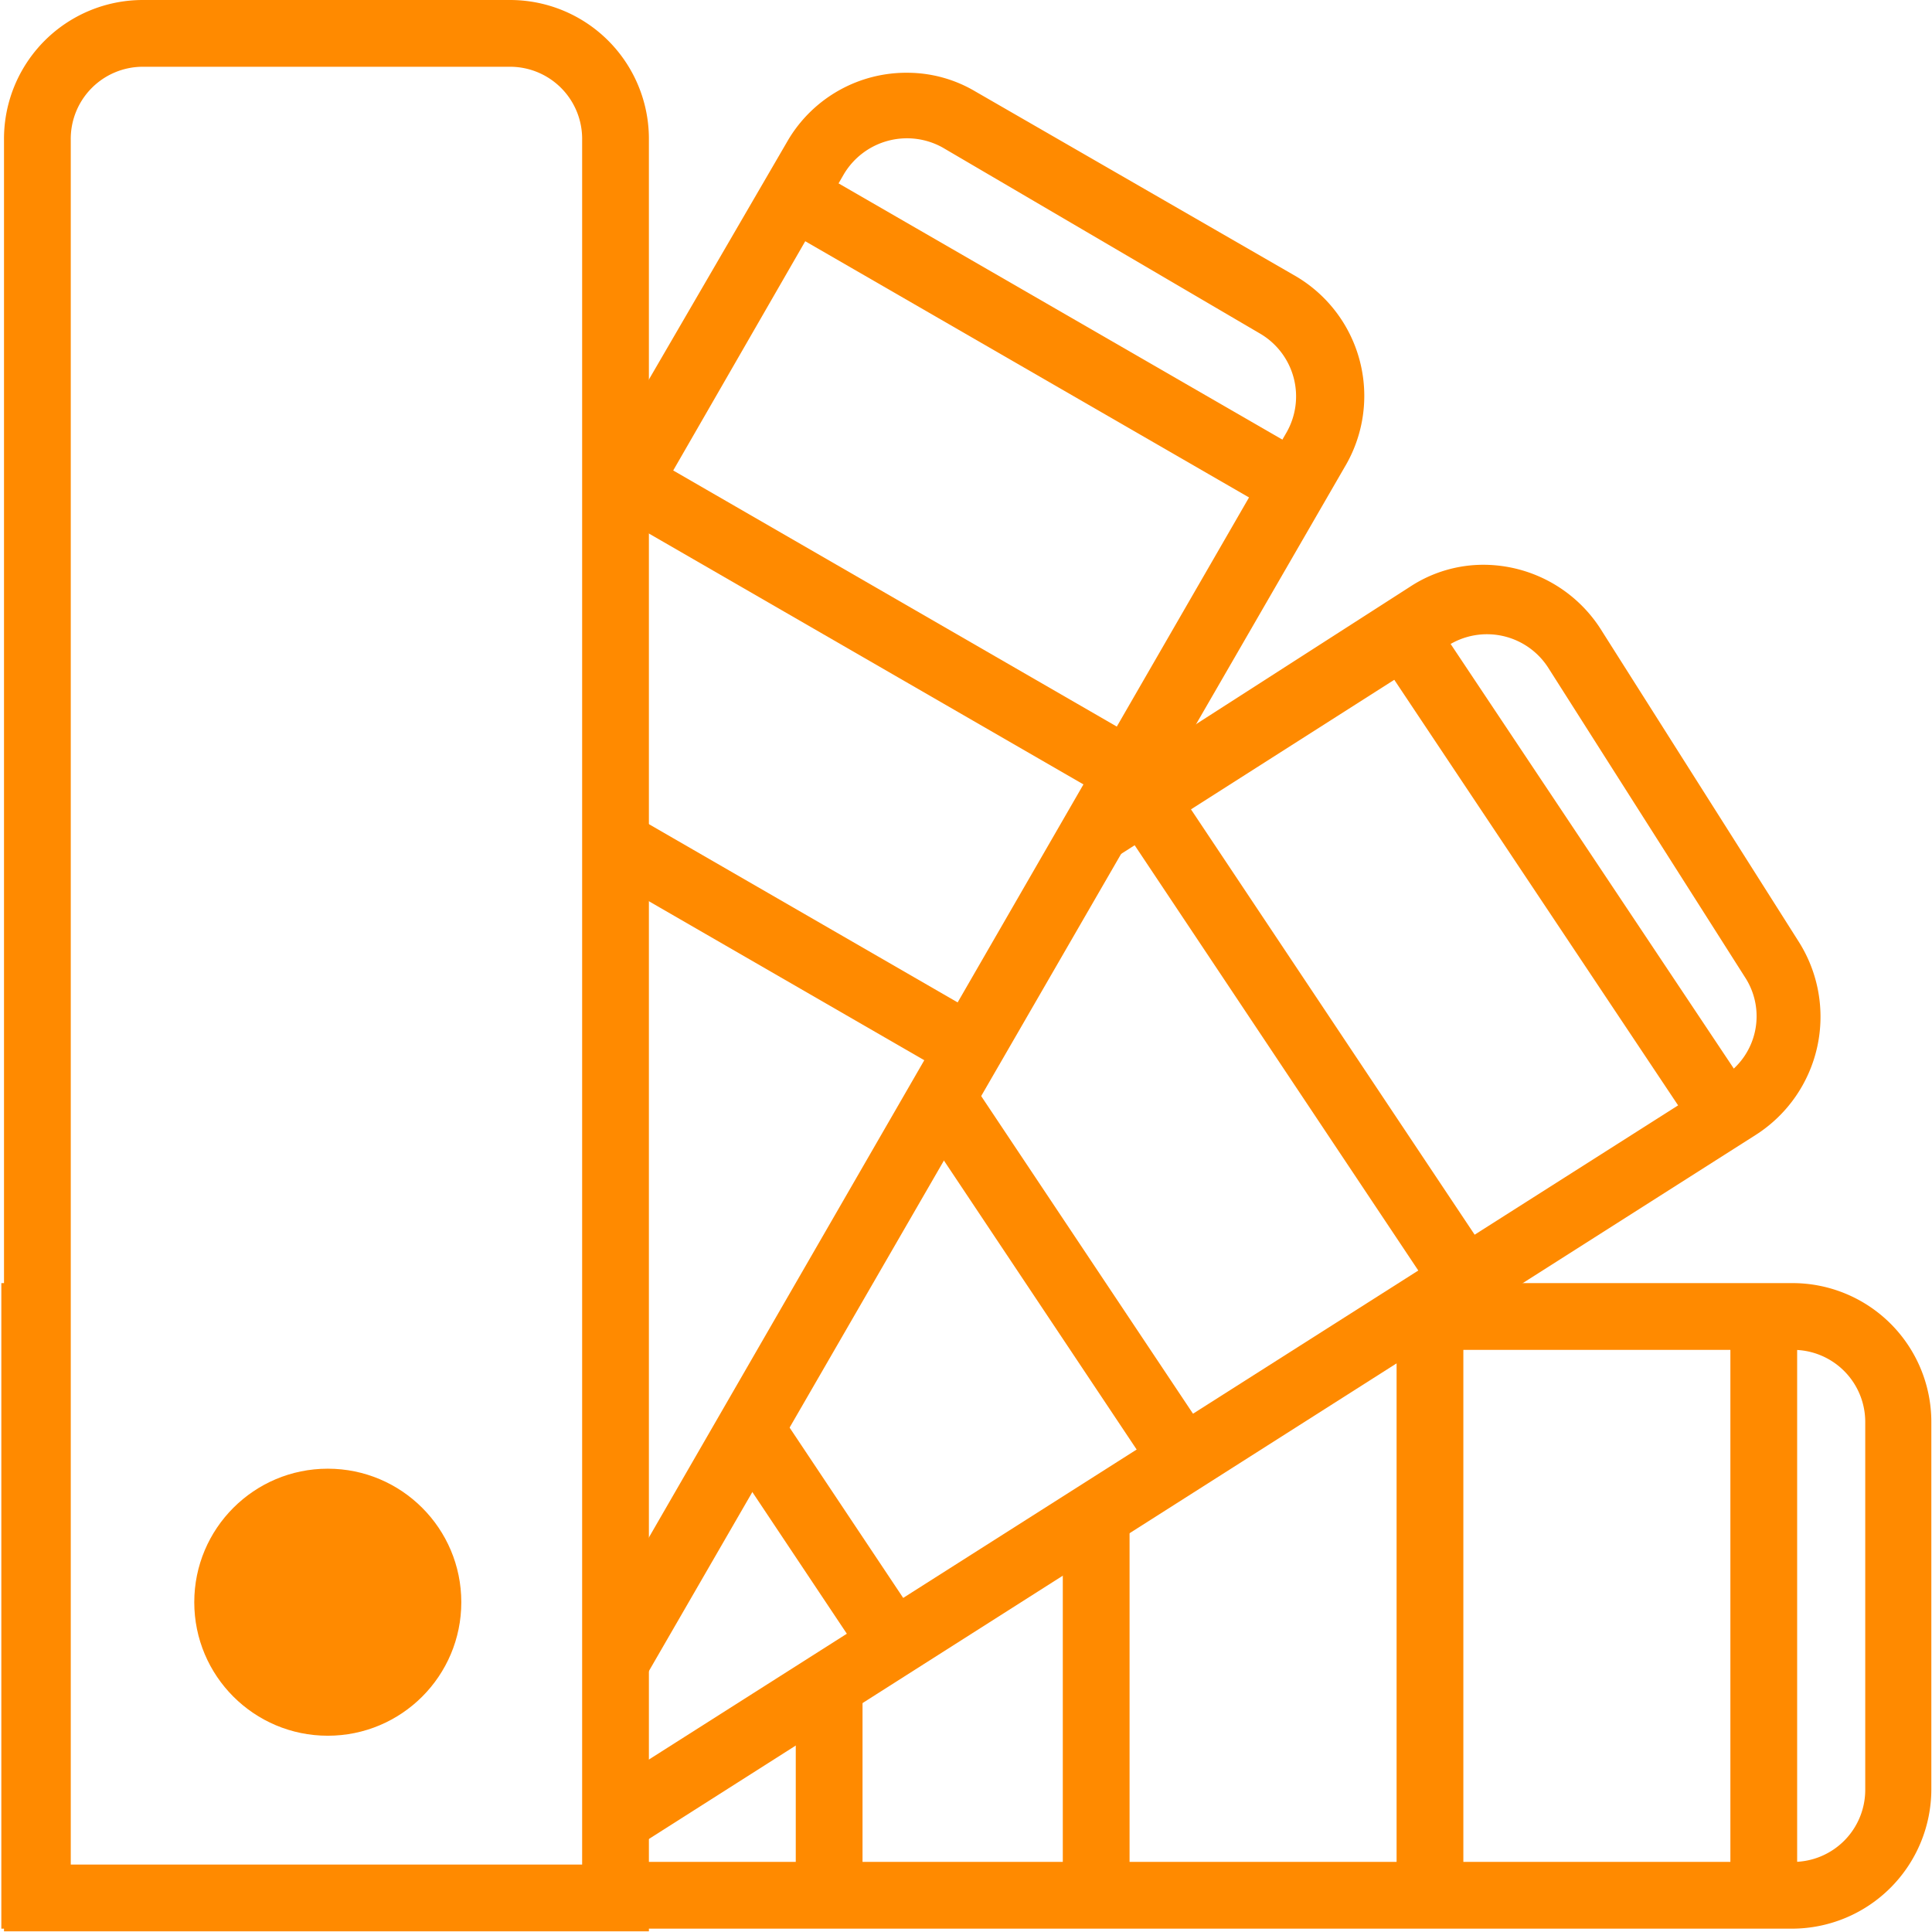 <svg xmlns="http://www.w3.org/2000/svg" viewBox="0 0 28.94 28.94">
	<defs><style>.cls-1{fill:#ff8a00;}</style></defs>
	<path class="cls-1" d="M7.64,1A1.08,1.08,0,0,1,8.72,2.1V27.93H1.06V2.1A1.08,1.08,0,0,1,2.14,1h5.5m0-1H2.14A2.08,2.08,0,0,0,.06,2.1V28.93H9.72V2.1A2.08,2.08,0,0,0,7.64,0Z"/>
	<circle class="cls-1" cx="4.91" cy="24" r="2"/>
	<path class="cls-1" d="M19.38,4.12,14.61,1.37a2,2,0,0,0-1-.28,2.06,2.06,0,0,0-1.8,1L9.38,6.27v2l3.26-5.66a1.1,1.1,0,0,1,1.48-.4L18.88,5a1.09,1.09,0,0,1,.39,1.48l-10,17.33v2L20.14,7A2.08,2.08,0,0,0,19.38,4.12Z"/>
	<rect class="cls-1" x="0.02" y="19.22" width="0.46" height="9.67"/>
	<path class="cls-1" d="M26.94,14.1,24,9.46a2.09,2.09,0,0,0-1.76-1,2,2,0,0,0-1.12.33L16.9,11.5l-1,1.86,5.79-3.69a1.09,1.09,0,0,1,1.5.33l2.95,4.64a1.07,1.07,0,0,1-.33,1.49L9.18,26.7v1.19L26.3,17A2.1,2.1,0,0,0,26.94,14.1Z"/>
	<path class="cls-1" d="M26.85,19.22H22l-1.68,1h6.54a1.08,1.08,0,0,1,1.08,1.08v5.5a1.08,1.08,0,0,1-1.08,1.09H9.35v1h17.5a2.09,2.09,0,0,0,2.08-2.09V21.3A2.08,2.08,0,0,0,26.85,19.22Z"/>
	<rect class="cls-1" x="15.11" y="0.88" width="1" height="8.42" transform="translate(3.4 16.06) rotate(-60)"/>
	<rect class="cls-1" x="12.61" y="5.16" width="1" height="8.42" transform="translate(-1.56 16.04) rotate(-60)"/>
	<rect class="cls-1" x="11.29" y="11.09" width="1" height="6.06" transform="translate(-6.33 17.27) rotate(-60)"/>
	<rect class="cls-1" x="22.78" y="8.61" width="1" height="8.5" transform="translate(-3.23 15.08) rotate(-33.7)"/>
	<rect class="cls-1" x="19.09" y="11.39" width="1" height="8.5" transform="translate(-5.39 13.5) rotate(-33.7)"/>
	<rect class="cls-1" x="15.39" y="15.65" width="1" height="6.89" transform="translate(-7.93 12.03) rotate(-33.7)"/>
	<rect class="cls-1" x="11.8" y="20.83" width="1" height="4.31" transform="translate(-10.69 10.69) rotate(-33.7)"/>
	<rect class="cls-1" x="25.92" y="19.86" width="1" height="8.59"/>
	<rect class="cls-1" x="20.92" y="19.86" width="1" height="8.59"/>
	<rect class="cls-1" x="15.92" y="22.67" width="1" height="5.78"/>
	<rect class="cls-1" x="11.92" y="25.2" width="1" height="3.25"/>
</svg>